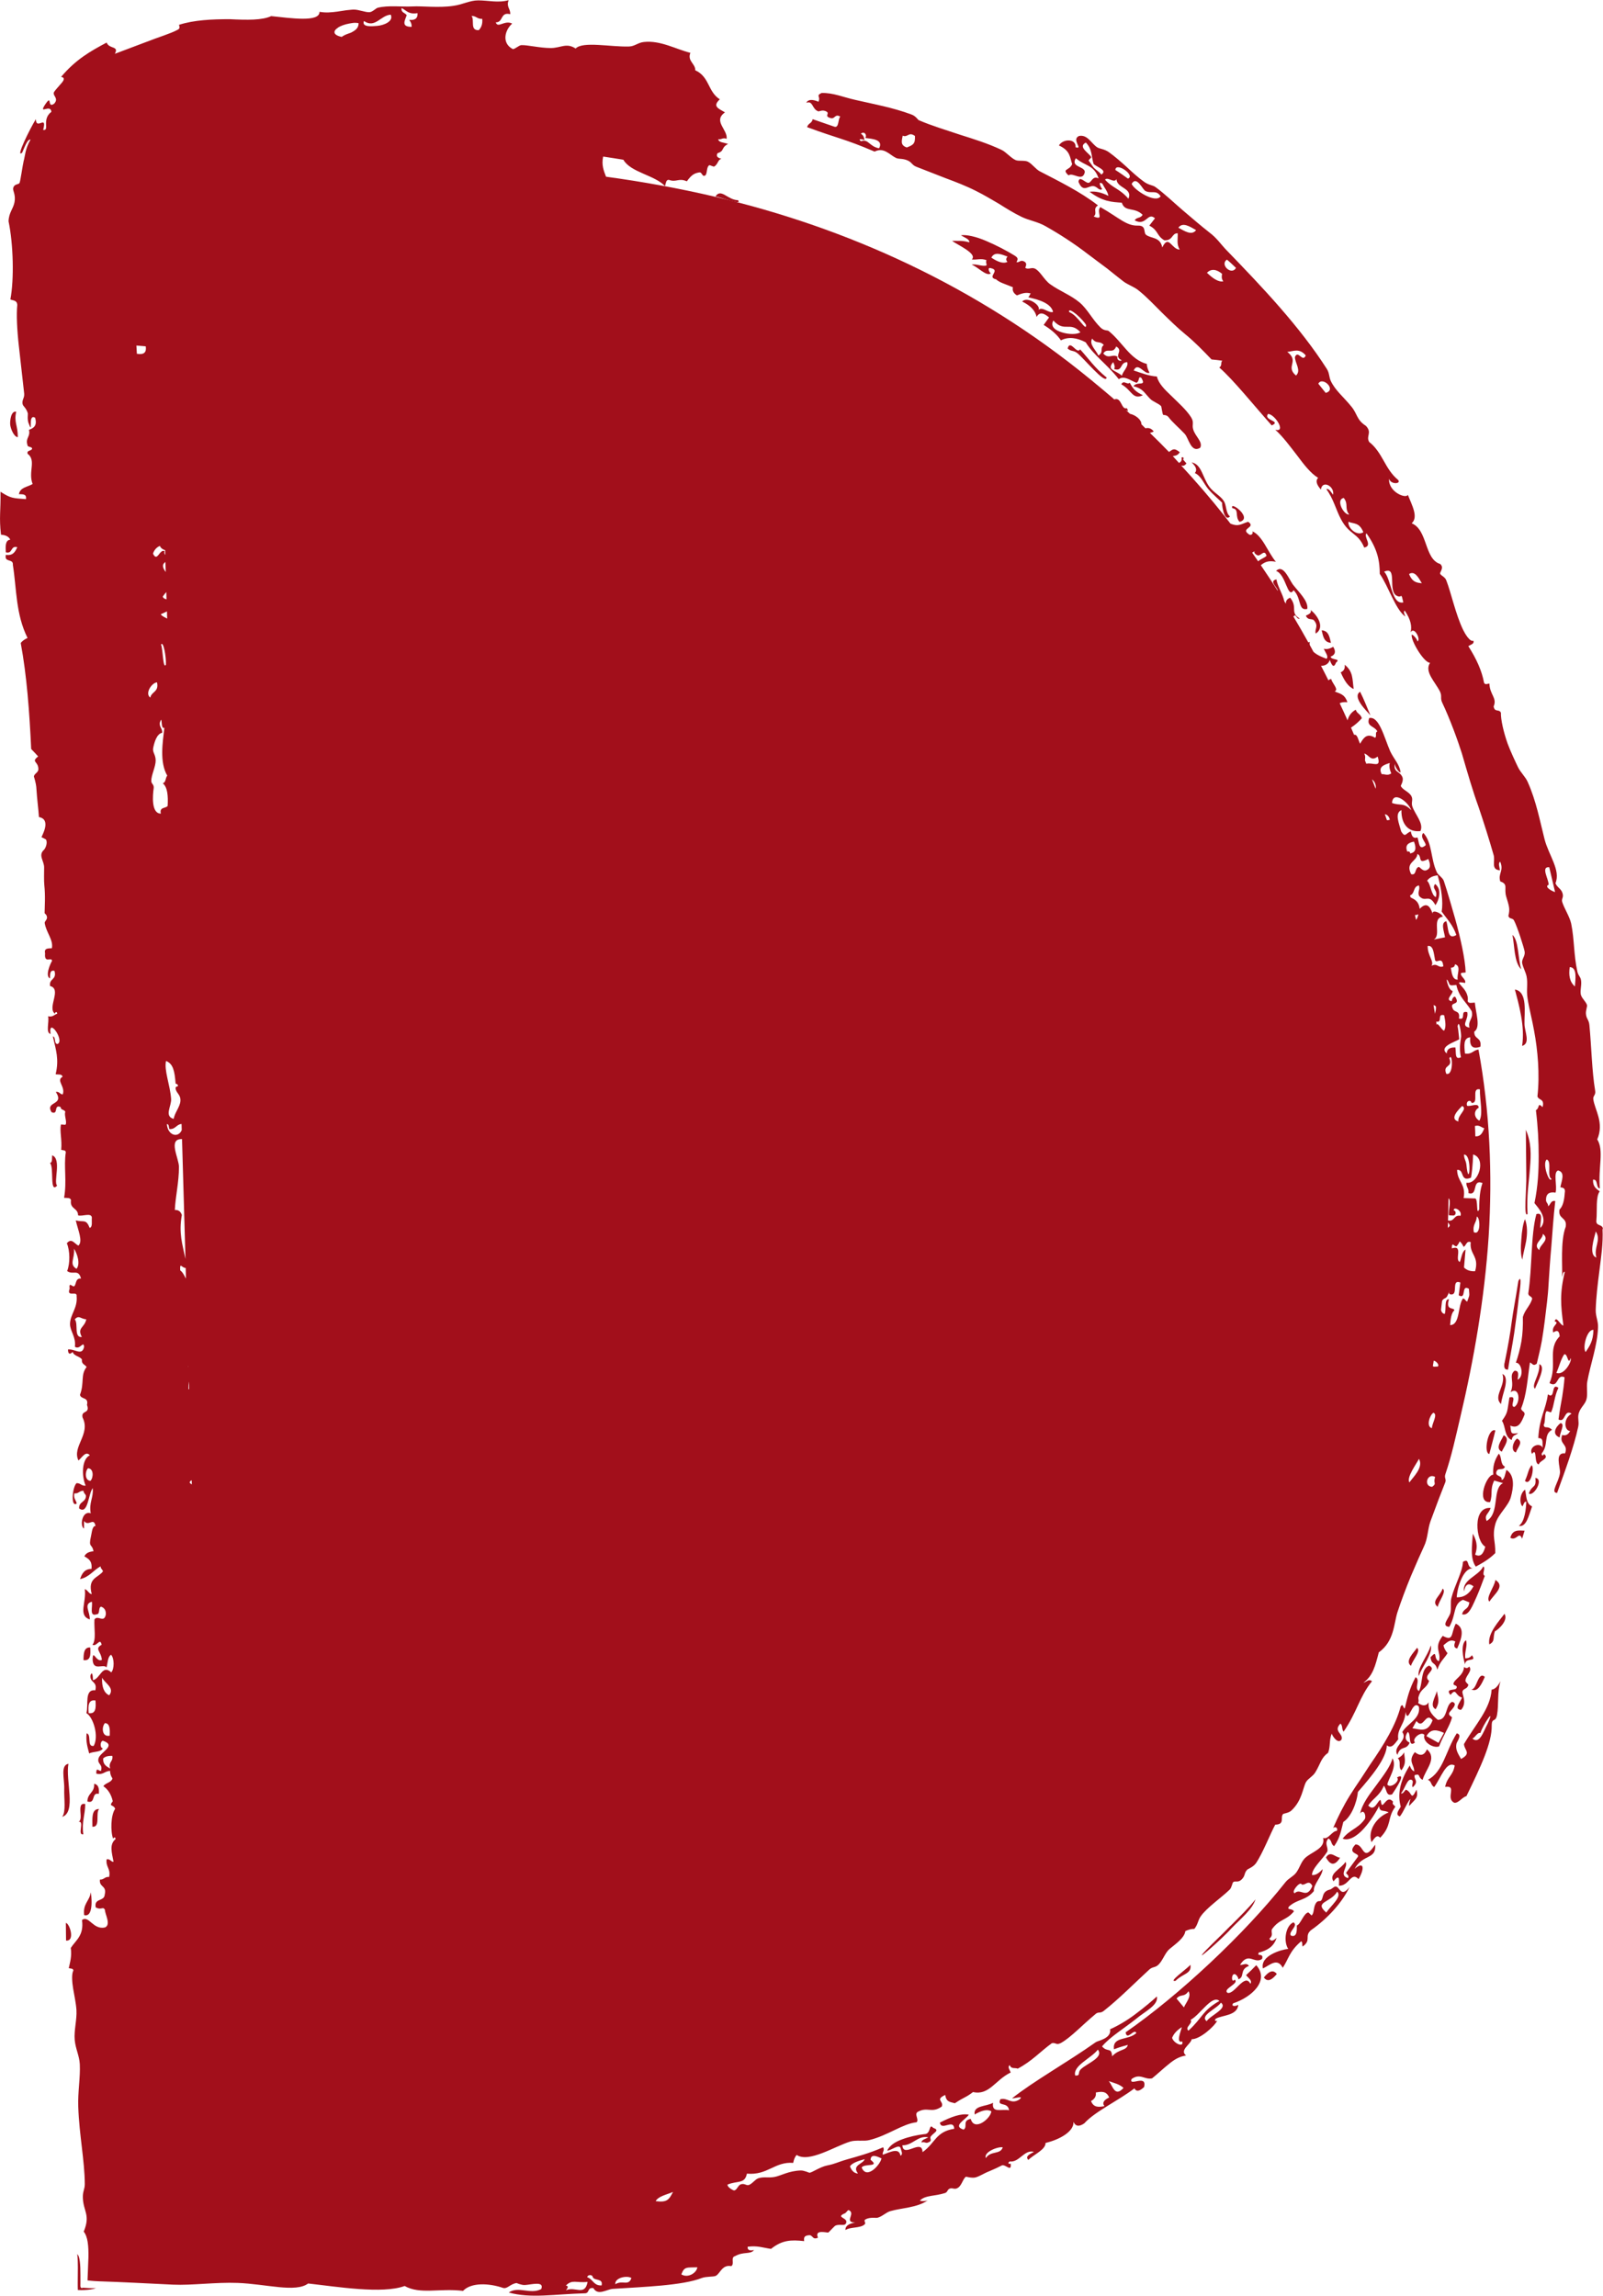<svg xmlns="http://www.w3.org/2000/svg" id="Ebene_2" viewBox="0 0 167.23 239.46"><defs><style>.cls-1{fill:#a20f1b;}</style></defs><g id="Ebene_1-2"><path class="cls-1" d="m74.64 20.49c.63.09 2.85.98 2.35.39-1.09-.02-1.77-1.29-2.35-.39z"/><path class="cls-1" d="m6.87 200.56.02 1.84c.97.1.38-1.79-.02-1.84z"/><path class="cls-1" d="m8.64 238.63c-.35.09-.23-.3-.25-.55.0-.27.0-.54.0-.8.0-1.04-.05-1.94-.33-2.17.1.76.05 1.94.05 2.99.0.26.0.51.01.75.24.01.47.01.69.0.45-.02.86-.07 1.21-.2-.44.02-.92.0-1.41-.04z"/><path class="cls-1" d="m7.15 183.96c-.88.15-.41 1.57-.45 2.64-.03 1.07.2 2.33-.21 2.9 1.49-.48.33-3.81.65-5.54z"/><path class="cls-1" d="m5.44 120.51c-.03.31.05.75-.23.79.46.39-.07 3.27.75 2.36-.41-.37.5-2.79-.52-3.16z"/><path class="cls-1" d="m128.31 53.86c-.43-.34-.35-1.09-.6-1.54-.36-.61-1.02-.87-1.52-1.51-.76-1.01-.82-2.4-1.88-2.58.45.41.62.79.34 1.11.66.31.87 1 1.36 1.62.53.65 1.39 1.33 1.51 1.51-.11-.17.14 2.08.79 1.4z"/><path class="cls-1" d="m122.64 206.6c.79-.8 1.69-.71 1.55-1.67-.41.46-2.4 1.84-1.55 1.67z"/><path class="cls-1" d="m145.83 183.4c.38.33.0.92.37 1.24.59-.8.29-1.28.29-1.87-.2.35-.43.49-.66.62z"/><path class="cls-1" d="m128.4 200.83c-.94.97-1.91 1.87-2.56 2.55-1.7 1.79 1.74-1.24 2.59-2.22 1.06-1.1 2.21-2 2.55-3.06-.64.82-1.62 1.78-2.57 2.73z"/><path class="cls-1" d="m147.2 173.75c.14-.58 1.08-1.53.63-1.88-.35.51-1.3 1.38-.63 1.88z"/><path class="cls-1" d="m138.33 193.74c.33.57.79 1.1 1.47.02-.49-.03-1.02-.79-1.47-.02z"/><path class="cls-1" d="m131.85 206.25c.38.52.84.26 1.35-.36-.39-.51-.85-.26-1.35.36z"/><path class="cls-1" d="m150.5 165.69c-.25.8-1.26 1.32-.51 1.91.09-.59.96-1.6.51-1.91z"/><path class="cls-1" d="m155.37 151.65c.21-.82.44-1.63.63-2.45-.77-.33-1.26 2.37-.63 2.45z"/><path class="cls-1" d="m151.2 169.67c.74-1.3.37-2.36 1.42-2.81l.67.27c-.12.83-.59.56-.76 1.24.72.22 1.1-.94 1.53-1.86.26-.58.58-1.45.84-2.15-.37-.15.14-.8-.16-.98-.48 1.01-2.22 1.36-2.01 2.6.14-.74.47-.92.99-.53-.44.82-1.04 1.18-1.75 1.15.06-1.06.7-3.1 1.68-3.01-.75-.13-.26-1.14-1.03-.69-.04 1.05-.85 2.39-1.21 3.78-.11.42.0 1.07-.09 1.5-.09.55-1.08 1.43-.12 1.5z"/><path class="cls-1" d="m148.02 174.79c.17-.5.56-1.1.86-1.67.29-.58.51-1.13.38-1.5-.27 1.03-1.47 2.42-1.25 3.18z"/><path class="cls-1" d="m139.31 196.76c-.16.03-.4.28-.56.32-.89.21-.65.87-.94 1.16-.12.13-.33-.1-.56.31-.25.46-.13.95-.41 1.23-.02.02-.32-.32-.36-.31-.48.08-.82 1.28-1.19 1.35-.02.23.12 1.34-.62 1.06-.31-.4.84-1.03.26-1.38-.84.37-1.05 2.01-.54 2.77-.76.08-2.94.72-2.64 2.04.72-.33 1.49-1.17 2.07-.07.62-.92.67-1.7 1.93-2.77.18.16.05.38.15.55.95-.68.14-1.05.85-1.69 1.7-1.18 3.27-2.88 4.04-4.52-.94 1.24-1.03-.14-1.5-.04zm-.95 2.72c-1.33-1.15.45-1 1.14-2.18.54.52-.63 1.43-1.14 2.18z"/><path class="cls-1" d="m153.55 172.64c-.18.28-.43.31-.68.33-.13-.56.27-1.38.06-1.9-.57.43-.31 1.83-.09 2.53.01-.8 1.31-.18.7-.97z"/><path class="cls-1" d="m154.9 174.9c-.73-.65-.81 1.36-1.41 1.3.65.35 1.05-.49 1.41-1.3z"/><path class="cls-1" d="m160.17 154.15c.14 1.12-.34.66-.68 1.63.52.34 1.62-1.55.68-1.63z"/><path class="cls-1" d="m159.77 152.83c-.41.63-.24.58-.68 1.63.63.61 1.03-1.53.68-1.63z"/><path class="cls-1" d="m161.04 148.62c.21-.27.06-1.23.31-1.43.05-.04.44.16.47.1.33-.72.32-1.65.76-2.54-.82-.6-.27 1.28-1.1.68-.21 1.58-.9 2.47-1 4.57.67-.05.33.7.5 1.03-.41-.73-1.57-.06-1.15.61.57-.76.16 1.08.71 1.09.06-.39 1.17-.61.53-1.08-.04.16-.27.27-.23-.06.76-.94.14-1.95 1.07-2.46-.5-.5-.76-.03-.87-.51z"/><path class="cls-1" d="m149.77 178.27c.52-.84.19-1.3.14-1.89-.22.7-.79 1.56-.14 1.89z"/><path class="cls-1" d="m160.58 142.29c.11 1.09-.87 2.16-.45 2.56.27-.67 1.19-2.35.45-2.56z"/><path class="cls-1" d="m167.22 128.2c0-.57-.78-.25-.68-.94.1-1.02-.09-2.44.35-3-.35-.27-.73-.47-.7-1.22.56-.08.27.87.71.91-.19-2.18.46-3.94-.27-5.11.75-1.75-.27-3.1-.41-4.18-.06-.38.28-.42.19-.91-.34-2.03-.38-4.54-.6-6.85-.06-.56-.32-.63-.36-1.16-.03-.34.15-.76.11-.91-.09-.34-.58-.74-.65-1.12-.08-.49.12-1 .02-1.51-.07-.36-.26-.4-.37-.85-.39-1.73-.31-3.37-.65-5.02-.16-.73-.73-1.59-.93-2.24-.12-.35.17-.46.03-.92-.15-.5-.55-.58-.74-1.05.57-1.35-.71-2.92-1.14-4.6-.46-1.79-.86-3.98-1.76-5.97-.23-.53-.74-.98-1.01-1.54-.2-.41-.82-1.73-1.08-2.45-.42-1.19-.72-2.49-.7-3.22-.19-.43-.65.0-.76-.66.39-.89-.4-1.2-.44-2.38-.2.0-.44.17-.56-.09-.23-1.24-.76-2.43-1.64-3.82.24-.16.65-.23.53-.56-.37.15-.89-.76-1.08-1.15-.78-1.62-1.26-3.91-1.75-5.15-.14-.38-.56-.49-.64-.69-.06-.17.46-.63.0-1.02-1.66-.5-1.28-3.56-2.97-4.24.73-.65.02-1.9-.4-2.97-.17.44-2.05-.28-1.96-1.68.17.64 1.31.55.94.12-.69-.56-1.11-1.3-1.52-2.03-.41-.73-.85-1.43-1.49-1.92-.37-.63.34-.95-.34-1.68-.99-.63-.88-1.24-1.51-2-.81-1.01-1.67-1.67-2.15-2.67-.2-.41-.14-.84-.42-1.27-2.8-4.38-6.68-8.48-10.43-12.35-.63-.64-1.01-1.27-1.78-1.85-.88-.69-1.84-1.51-2.81-2.34s-1.9-1.73-2.83-2.41c-.33-.25-.65-.18-1.19-.55-.66-.47-1.28-1.04-1.88-1.6-.61-.55-1.22-1.08-1.82-1.51-.48-.34-.95-.34-1.21-.5-.63-.41-1.01-1.36-1.9-1.19-.85.37.5 1.44-.36 1.18.07-.92-1.3-.92-1.74-.19 1.23.56 1.13 1.27 1.38 1.94-.27.72-1.15.45-.38 1.18.47-.36 1.46.73 1.7-.33.04-.63-1.54-.51-.93-1.46.96.84 1.9.67 2.37 2.11-.64-.33-.73.43-1.06.46-.32.03-.96-.82-1.04-.11.48 1.2 1.03.38 1.56.45.43.05.57.53.92.31-.03.02-.57-.92.01-.57.21.43.57.84.63 1.28-.71-.37-1.38-.51-1.96-.43 1.37 1.04 2.34 1.07 3.36 1.14.33 1.03 1.29.4 2.17 1.26-.22.4-.61.22-.83.58 1.21.67 1.34-.92 2.12-.21l-.59.76c.97.51.72 1.02 1.56 1.53.94.05.75-.75 1.4-.73.03.57-.14 1.13.21 1.7-.85.0-1.14-1.64-1.82-.22-.21-1.14-1.18-.9-1.7-1.33-.28-.23.06-.97-.83-.95-1.23.04-1.95-.81-3.93-1.93-.47.53.48 1.44-.69.98.44-.4-.16-.75.44-1.16-1.8-1.41-4.21-2.59-6.08-3.56-.42-.23-.77-.75-1.2-.98-.32-.19-.99-.05-1.3-.18-.52-.23-1-.85-1.5-1.08-1.38-.65-2.85-1.11-4.31-1.57-1.45-.49-2.92-.92-4.31-1.52-.07-.03-.3-.42-.73-.58-1.97-.74-3.98-1.09-5.87-1.53-1.23-.27-2.36-.77-3.54-.72-.62.31-.07.3-.31.91-.62-.26-1.08-.27-1.28.11.73-.26.57.64 1.25.89.09.04.49-.24.91.06.27.2-.32.46.4.65.44.12.42-.49.99-.16-.27.28-.1 1.28-.68 1.03l-2.2-.76c-.08.45-.48.41-.58.83 3.3 1.22 3.8 1.17 7.04 2.55.98-.49 1.55.33 2.23.66.33.15.62.03 1.16.24.51.2.48.49.96.68.99.39 2.01.78 3.05 1.19 1.05.39 2.12.8 3.15 1.32.83.41 1.61.88 2.4 1.34.78.49 1.56.98 2.41 1.39.8.38 1.66.49 2.49.97 1.37.77 2.95 1.78 4.37 2.88.72.54 1.42 1.06 2.06 1.54.63.51 1.2.96 1.69 1.34.44.33 1.11.56 1.53.9.91.72 1.7 1.58 2.5 2.37.81.79 1.59 1.56 2.41 2.23.95.77 1.87 1.72 2.74 2.63.37.03.75.08 1.12.13-.21.23.02.5-.31.71 1.48 1.29 3.61 3.96 5.47 6.04 1.07-.48-.92-.51-.38-1.2.73.04 1.93 1.97.75 1.65.81.73 1.54 1.73 2.27 2.67.71.95 1.4 1.86 2.2 2.35-.3.3-.15.72.29 1.22.13-1.04 1.45-.35 1.27.54-.21-.27-.45-.7-.7-.58.75 1.01 1.02 2.21 1.54 3.16.87 1.63 1.77 1.37 2.41 2.93.92-.19-.09-1.08.23-1.49 1.21 1.69 1.39 3 1.39 4.23.94 1.36 1.62 3.69 2.67 4.46-.06-.22-.26-.51-.06-.62.63.92.77 1.67.6 2.27.4-.71 1.13.83.71.93.02-.23-.57-.83-.59-.67-.07.66 1.3 2.92 1.92 2.91-.62.92.51 1.96 1.03 2.99.24.49.01.68.23 1.15.82 1.72 1.66 4.04 2.06 5.32.61 2.1 1.13 3.9 1.74 5.58.57 1.69 1.08 3.3 1.57 5.01.19.62-.32 1.53.66 1.59-.04-.33-.22-.78.03-.89.4.98-.25 1.19.0 2.05.88.3.35.7.63 1.61.3.99.4 1.25.22 1.99.09.35.43.19.58.46.35.65 1.06 2.89 1.12 3.28.06.48-.34.77-.26 1.2.09.44.37.93.46 1.37.15.78-.04 1.42.1 2.29.15 1.01.5 2.31.68 3.37.38 2.01.61 4.56.35 6.85.13.44.77.21.54 1.12-.58-.54-.26.08-.7.32.21 1.72.29 3.25.29 4.8s-.07 3.11-.44 4.89c.38.49 1.49 1.63.62 2.6-.08-.55.4-1.71-.42-1.45-.59 2.16-.43 5.59-.84 8.23-.04.37.39.31.4.62-.24.76-.75 1.11-.97 1.88.02.89-.02 1.74-.15 2.54-.14.8-.34 1.54-.58 2.23.62-.02.87 1.48.18 1.77.05-.44.2-.96-.32-.93-.64.51.05 1.19-.41 2.23.93-.65 1.08 1.1.4 1.54-.59-.01.41-1.24-.52-.99-.26 1.51-.12 1.51-.78 2.44.41.61.23 1.68 1.02 2 .07-.56.44-.47.66-.72-.8.13-.7.02-.81-.78.88.39 1.17-.38 1.48-1.13.08-.37-.35-.35-.35-.67.58-1.41.65-2.98.92-4.79.32.17.34.41.71.13.2-.82.38-1.59.52-2.33.12-.74.23-1.44.31-2.11.16-1.35.34-2.59.4-3.85.08-1.26.16-2.53.29-3.94.12-1.4.2-2.94.41-4.73-.47-.1-.49.37-.74.55.01-.29-.18-.35-.22-.59-.04-.76.37-.94.99-.84.2-.69-.28-2.11.26-2.31.79.18.36 1.1.24 1.75.29.04.56.1.46.6-.05.75-.19 1.39-.55 1.73-.17 1.03.82.76.65 1.79-.58 1.49-.31 4.21-.38 5.26.07-.22.06-.57.29-.56-.54 2.18-.44 3.48-.15 5.6-.32.0-.76-1.1-.91-.43.6.16-.39.45-.15 1.16.38-.27.62-.23.67.4-1.33 1.35-.2 2.94-1.06 4.87.96.6.7-1.02 1.57-.6-.06.81-.15 1.41-.25 2.06-.12.65-.25 1.35-.38 2.34.75.4.55-1.11 1.36-.61-.96.58-.7 1.83-.15 1.81-.18.35-.43.53-.83.42-.36 1 .68.92.3 1.92-1.13-.12-.47 1.46-.53 2.03-.1.95-1.05 2.07-.3 2.09.81-2.25 1.73-4.7 2.2-6.88.13-.57-.11-1 .09-1.52.21-.58.64-.84.78-1.38.14-.54-.02-1.26.08-1.83.34-1.87 1.05-3.72 1.12-5.63.04-.65-.26-1.17-.24-1.86.04-1.3.2-2.64.38-4.04.17-1.4.41-2.85.33-4.39zm-52.33-110c-.27-.36-.68-.51-.92-.89.04.06-.41-.6-.4-.54-.02-.12.31-.29.26-.4-.19-.38-1.44-1.06-.55-1.5.71.72.55 1.5.82 2.25.44.35 1.46.66.79 1.09zm2.83 2.53c-.94-1.09-1.62-1.08-2.44-1.99.28-.35.96.43 1.2-.07.0.98 1.73.92 1.24 2.06zm-.05-2.1c-.43-.31-.86-.62-1.31-.9.02-.9 2.15.58 1.31.9zm.38.56c.52-.93 1.14.58 1.44.73.62.32 1.12-.17 1.59.55-.52.79-2.74-.63-3.02-1.28zm-26.34-3.72c-1.04-.19-1.1-1.02-1.89-.74-.37-.28.07-.24.36-.12-.04-.25-.08-.49-.37-.66.33-.31.68.11.46.44.7.09 1.93.16 1.44 1.08zm2.89-.09c-.74-.24-.5-.76-.43-1.23.54.23.61-.45 1.28.03.04.82-.18.94-.85 1.2zm28.33 8.37c.44-.61 1.17-.14 1.85.25-.45.6-1.17.12-1.85-.25zm2.98 4.7c.43-.43.97-.4 1.58.11-.04.25-.09.5.13.78-.49.11-1.07-.28-1.71-.89zm2.09-1.37c.33.27.63.57.94.86-.45.84-1.73-.35-.94-.86zm7.09 10.15c0 .64.69 1.41.11 1.94-1.15-.98.41-1.45-.91-2.47.63-.04 1.24-.44 1.93.37-.33.8-.8-.63-1.13.17zm3.21 3.75-.77-.96c.42-.81 1.96.64.77.96zm1.89 10.96c.52.68.04 1.05.56 1.73-.58.05-1.44-1.59-.56-1.73zm.48 2.48c.53.24 1.13.02 1.56 1.09-.64.44-1.63-.39-1.56-1.09zm3.73 5.21c1.47-.68.28 2.11 1.38 2.54.51.21.36-.46.62.66-1.25.27-1.23-2.39-2-3.2zm2.6.24c.57-.36.95.31 1.33.96-.5-.04-1-.1-1.33-.96zm13.59 70.52c-.78-.62.4-1.12.36-1.7.82.62-.36 1.13-.36 1.7zm.77-9.45c.57.18-.02 1.77.5 2.02-.22.55-1.01-1.63-.5-2.02zm.2-28.66c0-.62-.85-1.9.06-1.83l.61 2.59c-.23-.04-1.21-.55-.67-.76zm.8 50.92c.29-.63.47-1.44.83-1.95.37-.1.38 1.23.66.41.19.24-.66 1.86-1.49 1.53zm1.94-40.31c-.57-.49-.66-1.2-.54-2.02.83.03.57 1.36.54 2.02zm1.12 38.13c-.36-.46.15-2.4.81-2.31-.02 1.19-.42 1.71-.81 2.31zm1.12-9.86c-.84-.26-.23-2.04-.06-2.72.59.94-.25 1.66.06 2.72z"/><path class="cls-1" d="m141.4 192.38c-.95 1 .5.88.25 1.29l-1.23 1.68c.11.17.37.3.2.54-1.02-.33.08-1.19-.25-1.69-.48.74-1.8 1.24-1.25 2.03.75-1.01.55.17.56.45 1.08.04 1.26-1.52 2.05-.69.62-1.05.61-1.94-.41-1.07.85-1.57 2.29-.94 2.14-2.52-1.34 1.98-1.12-.07-2.06-.02z"/><path class="cls-1" d="m162.72 149.93c-.03-.45.6-1.44.08-1.5-.49.37-.97 1.17-.08 1.5z"/><path class="cls-1" d="m155.61 176.24c-.13 2-1.67 3.59-2.88 5.66.0.63.84.95-.31 1.56-.27-.5-.64-.96-.46-1.65.21-.42.53-.9.01-1.02-1.16 1.85-1.41 4.01-3.01 4.84.42.18.28.56.66.76.72-.98 1.25-2.75 2.14-2.25-.2 1.12-.76 1.12-1 2.23 1.32-.18-.02 1.18.96 1.66.45.05.82-.59 1.26-.69 1.5-3.07 2.67-5.57 2.64-7.35.0-.9.39-.28.55-1.1.21-1.11.0-2.37.37-3.55-.26.5-.56.85-.93.89zm-.41 3.53c-.46.86-.84 2.2-1.6 1.56.31-.11.51-.67.84-.58.26-.84 1.62-2.86.76-.98z"/><path class="cls-1" d="m148.86 182.46c-.31.72-.76.68-1.26.29-.77.96-.03 1.33-.07 2.01-.29-.16-.38-.39-.46-.62-1.08 1.69-1.28 3.09-.94 4.3-.24.4-.6.84-.1 1.01.31-.27 1.01-1.98 1.13-1.77-.05-.07-.26.82-.11.64.61-.7.93-.76.73-1.66-.64 1.27-.41.27-1.12.0-.17.17-.31.49-.51.38.39-.37.66-1.64 1.13-1.39.27.17-.08.56.1.76.72-.66.06-.82.21-1.27.66-.17.25.18.82.5.32-1.13 1.55-2.22.46-3.18z"/><path class="cls-1" d="m145.32 187.91c-.53-.61-.86.24-1.09.34-.17.07-.14-.54-.24-.51-.28.09-.61 1.29-1.25.57.53-.8 1.17-.97 1.63-2.06.33.41.22 1.13.86.9.36-.54 1.59-2.37.51-1.76.38.35-.68 1.21-1.01.74.1-.63 1.05-1.85.54-2.74-.19.81-.93 1.77-1.66 2.77-.74.99-1.52 1.99-1.71 2.99.42-.58.69.4.43.65-.71.96-1.51 1.01-2.26 1.97.64.27 1.5-.26 2.2-1.04.71-.78 1.32-1.78 1.6-2.36.07.71.48.36 1 .67-1.26.46-2.22 1.89-1.79 3.1.29-.37.55-.87.9-.46 1.27-1.31.7-2.06 1.59-3.24-.12-.16-.39-.27-.24-.51z"/><path class="cls-1" d="m157.56 160.39c.67.38.9-.76 1.23.1l.26-.84c-.61-.02-1.25-.15-1.49.74z"/><path class="cls-1" d="m159.1 155.37c-.51.34-.65 1.37-.27 1.75.12-.2.18-.55.4-.49-.03.71-.15 2.08-.78 2.52.79.16 1.03-1.07 1.38-2.03-.66-.31-.57-1.1-.73-1.75z"/><path class="cls-1" d="m131.37 203.65c.74-.22 1.48-.52 1.81-1.53-.27.24-.54.45-.76.09.45-.37.17-.64.26-.97.79-1.12 1.52-.91 2.31-1.89-.23-.36-.75-.08-.54-.48.91-.83 1.77-.61 2.62-1.63-.09-.68.9-1.59.91-2.29-.37.41-.74.67-1.11.61.0-.7 1.08-1.6 1.6-2.44.13-.48-.35-.81.11-1.37.4.22.23.58.6.81.66-.93.73-1.71.96-2.53.78-.49 1.4-1.93 1.52-3.13 1.41-1.61 2.98-3.49 3.02-4.86.51.4.84-.2 1.19-.63-.17-1.11.71-1.55.76-2.86.28 1.44.69-1.36 1.39-.55.24 1.26-1.27 1.8-1.73 2.66.65.89-1.07 1.47-.51 2.37.34-1.05.92-.41 1.28-1.27-.48-.22-.55-.59-.2-1.12.39.2-.01 1.7.76 1.1-.4-.33.62-1.23.98-.79-.23.72.91 1.43 1.53 1.2.46-1.22 1.12-2.13 1.34-2.99.04-.14-.39-.19-.29-.49.07-.23 1.06-.97.31-1.17-.73.32-.44 1.89-1.49 1.88-.27-.22-1.11-.87-.95-1.83-.28.43-.66.39-1.11.07.13-.26-.02-.4.04-.62.27-.97.81-.82 1.11-1.68-.79-.64.93-1.13.0-1.6-.9.34-.64 1.86-1.06 2.66-.54-.31.19-1.15-.35-1.45-.66 1.2-.89 2.26-1.13 3.26-.25-.1-.13-.54-.42-.23-.51 1.98-1.76 4.02-3.19 6.08-.34.52-.69 1.05-1.04 1.59-.36.53-.72 1.06-1.06 1.61-.68 1.09-1.26 2.25-1.77 3.44.17-.23.56-.05.39.28-.49.0-.93.97-1.43.73.28 1.14-1.24 1.45-1.92 2.14-.41.44-.51.97-.89 1.49-.28.38-.79.59-1.09.96-4.39 5.55-11.25 11.92-16.7 15.69.14.95.88-.46 1.12.07-.83.81-2.51.31-2.34 1.7.81-.31 1.08-.34 1.45-.46-.15.63-.91.4-1.64 1.19-.07-1-.49-.37-1.05-1.03.81-.98 2.2-1.8 3.56-2.88.92-.78 2.34-1.42 2.16-2.33-.46.43-1.3 1.14-2.21 1.82-.9.69-1.93 1.28-2.67 1.6.15.96-1.2 1.17-1.48 1.34-3.01 2.13-6.54 4.1-8.74 5.86.15.06 1.38-.35.72.15-.86.51-1.19-.25-1.95-.05-.38.84.77.19.91 1.15-.78-.16-1.84.35-1.67-.78-.73.41-2.08.26-1.92 1.22.71-.41 1.31-.58 1.74-.33-.06.75-1.78 2.15-2.15.79-.92.18-.28.81-.74 1.12-1.23-.38.24-1.05.54-1.56-.8-.16-1.86.23-3.02.83.16.92 1.43-.46 1.5.64-1.96.31-1.97 1.5-3.31 2.44-.03-1.49-2.03.68-2.1-.72 1.05.05 1.63-1.08 2.71-.82-.3.16-.76.26-.7.54.26-.13.39.08.62.01.62-.21.14-.4.34-.66.32-.4.98-.64.25-.88-.5-.56-.18.67-.95.65-.74.09-1.57.27-2.29.54-.72.26-1.32.64-1.57 1.19.43-.02 1.27-.76 1.41-.25.06.28.28.62-.02.77-.14-.86-1.04-.4-1.84-.1-.09-.29.23-.44.03-.78-1.42.63-2.77.98-3.71 1.25-1.12.32-1.23.47-2.14.65-.72.15-1.52.71-1.82.76-.06.0-.57-.25-.93-.24-1.24.04-2.05.54-2.7.67-.64.13-1.09-.04-1.68.13-.35.1-.61.53-.99.7-.29.13-.46-.19-.86-.06-.32.1-.42.63-.72.64-.1.0-.73-.34-.68-.61 1.06-.43 1.8-.04 2.02-1.14 2.16.2 2.91-1.28 4.83-1.12.06-.31.15-.6.36-.83 1.29.85 3.98-.91 5.6-1.4.63-.18 1.41.0 1.98-.15 1.92-.47 3.49-1.71 4.93-1.86.3-.28-.31-.87.15-1.1 1.02-.54 1.4.2 2.47-.53.27-.57-.75-.7.37-1.22.1.79.59.73 1 .87 1.02-.68 1.1-.56 1.9-1.17 1.69.38 2.32-1.27 3.93-2.04-.1-.27-.37-.58-.1-.77.15.45.56.24.83.37 1.49-.78 2.36-1.79 3.57-2.66.44-.08.43.25.96-.03 1.03-.58 2.18-1.84 3.63-3.04.27-.22.46-.01.81-.29 1.61-1.26 3.36-3.04 4.73-4.29.38-.36.63-.19.99-.54.45-.44.69-1.25 1.15-1.63.62-.52 1.56-1.15 1.65-1.87.31-.14.63-.24.93-.22.38-.45.38-.9.66-1.3.62-.91 2.18-1.97 3.04-2.81.22-.23.26-.7.37-.78.21-.16.51.11.9-.3.37-.38.21-.63.55-.99.08-.09.61-.26.91-.67.72-1.05 1.56-3.22 2.02-4.03 1.04-.02.49-.75.81-1.1.08-.08.58-.1.87-.37 1.12-1.04 1.19-2.36 1.52-2.96.22-.38.69-.58.96-1 .56-.89.59-1.52 1.35-2.06.27-.72.09-1.29.38-2.01.04.21.63 1.15 1.02.63.23-.64-.91-.85-.11-1.67.26.23.11.59.33.84 1.4-2.04 1.65-3.64 2.96-5.26-.38-.29-.59.11-.89.15.98-.71 1.24-1.77 1.6-3.16 1.63-1.17 1.56-3 1.95-4.2.34-1.03.86-2.45 1.4-3.75.55-1.29 1.07-2.48 1.35-3.07.43-.87.38-1.79.69-2.65.56-1.54 1.2-3.21 1.55-4.08.12-.32-.14-.44.01-.85.68-2.02 1.03-3.72 1.52-5.79 1.45-6.13 2.56-12.5 2.99-18.99.41-6.49.12-13.08-1.06-19.49-.56.05-.66.53-1.41.41-.08-.8-.19-1.63.55-1.69-.09.95.26 1.27 1.06.98.15-1.04-.67-.71-.64-1.57.69-.45.16-1.92.06-3.03-.29.0-.67.14-.75-.17.24-1.39-1.92-2.19-.27-1.88.16-.38-.59-.73-.41-1.03.03-.05.47-.03.47-.08-.05-1.4-.55-3.63-1.1-5.6-.34-1.18-.79-2.78-1.17-3.91-.13-.39-.6-.61-.74-.93-.66-1.41-.45-3.05-1.4-4.1-.5.5.57 1.21.13 1.37-.62.46-.57-.46-.75-.9-.41.16-.6-.1-.69-.63-.56.21-.56.7-1 .02-.24-.89-.71-1.91.02-2.24-.03 1.49.75 2.34 1.98 2.19.38-.79-.55-1.72-.84-2.56-.15-.45.11-.71-.11-1.1-.26-.46-.9-.62-1.1-1.05-.01-.03.33-.54.17-.92-.27-.65-.97-.46-.79-1.43-.05.29.45 1.02.6.93-.1-.83-.69-1.37-1.08-2.19-.64-1.47-1.15-3.69-2.19-3.47-.33.91.53.8.85 1.39-.29.12-.02.52-.24.67-.81-.51-1.18-.06-1.56.62-.2-.35-.27-1.03-.63-.93-.11-.25-.21-.5-.32-.75.45-.29.82-.63 1.13-.98-.15-.48-.48-.43-.64-.89-.49.28-.73.66-.85 1.11-.27-.6-.54-1.19-.82-1.78.19-.11.47-.14.8-.11-.29-.9-.85-.89-1.33-1.13.49-.18-.3-.89-.35-1.29-.16.02-.24.08-.29.15-.26-.51-.51-1.02-.78-1.53.38.02.8-.18.91-.61.28.73.45.8.66.27.56-.44-.5-.22-.57-.61.49-.19.58-.54.27-1.03-.36.21-.69.29-.98.2.15.37.54.83.28 1.05-.38-.15-.97-.36-1.36-.73-.13-.24-.26-.48-.39-.72-.01-.1-.02-.2.0-.32-.06.02-.09.04-.14.07-.51-.92-1.03-1.82-1.56-2.71.05-.05.1-.09.18-.13.15.15.27.45.48.34-1.07-.64-.16-1.12-1-2.17-.36.14-.46.37-.45.63-.05-.09-.11-.17-.16-.26-.17-.79-.71-1.55-.82-2.28-.76.17-.03.71.15 1.15-.01.0-.02.01-.03.02-.57-.9-1.16-1.78-1.75-2.65.58-.5 1.07-.44 1.57-.36-.41-.48-.78-1.19-1.17-1.83s-.83-1.17-1.29-1.34c.16.22-.15.51-.39.28-.88-.61.84-.67-.04-1.28-.74.23-1 .55-1.85.19-.2-.25-.39-.51-.59-.76-1.47-1.86-2.99-3.61-4.55-5.3.18.05.36.06.55-.22l-.35-.4c.1-.09.06-.34-.17-.2.08.28-.05.46-.26.55-.22-.23-.43-.48-.64-.71.24-.05.48-.03.73-.4-.63-.52-.77-.26-1.13-.03-.65-.68-1.32-1.34-1.99-1.99.14-.04.28-.08.4-.15-.3-.38-.59-.39-.87-.33-.14-.14-.28-.28-.42-.42.03-.47-.62-.97-1.19-1.09-.14-.13-.29-.27-.43-.4.2.11.33.2.1-.19-.59.22-.53-1.2-1.31-.91-.13-.12-.26-.24-.4-.35s0 0 0 0c-.6-.52-1.21-1.01-1.81-1.51-.07-.07-.15-.14-.23-.19-11.98-9.84-25.52-15.87-39.16-19.08-3.79-.89-7.6-1.58-11.42-2.1-.23-.61-.49-1.2-.3-2.1.71.1 1.41.22 2.11.33.76 1.33 3.27 1.6 4.34 2.75.1-.27.09-.68.41-.65.79.29 1.01-.23 1.87.15.48-.65.75-.84 1.31-.93.24-.04.28.36.47.36.42.0.19-.8.54-1.1.07-.06.44.17.53.13.41-.22.38-.74.76-.8-.32-.1-.61-.22-.41-.59.79-.26.31-.54 1.1-.97-.39-.14-1.01-.15-1.02-.49.35.07.45-.21.87-.04.14-.96-1.46-1.85-.17-2.76-.75-.43-1.31-.64-.54-1.36-1.27-.81-1.06-2.35-2.56-3.03.02-.7-.85-.95-.51-1.82-1.52-.38-3.12-1.32-4.85-1.13-.62.06-.96.46-1.56.47-1.9.06-4.82-.57-5.56.21-.96-.63-1.54-.06-2.58-.05-1.16.0-2.5-.34-3.1-.3-.23.01-.74.48-.89.4-1.16-.61-.83-1.96-.05-2.65-.79-.41-1.5.54-1.71-.13.8.02.45-1.12 1.5-.85.06-.56-.43-.74-.16-1.46-1.09.3-2.12.02-3.17.02-.91.0-1.62.44-2.61.57-1.52.23-3.28.0-4.24.06-1.15.06-2.53-.14-3.64.14-.19.05-.54.44-.85.46-.44.03-1.13-.28-1.66-.27-.1.0-.18.01-.3.02l-.48.05c-.31.05-.63.09-.93.14-.61.08-1.2.14-1.85.02.02 1.12-2.99.66-5.04.45-.94.44-2.5.41-4.33.32-1.8.0-3.73.08-5.29.59.06.24.13.39-.17.53-.7.38-1.99.76-3.23 1.25-1.28.48-2.54.96-3.29 1.24.46-.86-.58-.46-.86-1.17-1.67.89-3.21 1.75-4.75 3.58.46.07.29.38-.02.72-.29.35-.68.74-.74.92-.1.36.55.6.03 1.16-.8.56-.11-1.19-1.01.2-.56.93.64-.2.73.64-1.06.8-.14 2-.86 1.89.44-1.68-.74.09-.76-1.12-.55.86-2.2 4.17-1.43 3.49.25-.55.55-1.44.87-1.36-.58 1.01-.54 1.64-.74 2.34v.05c-.06.15-.31 1.94-.4 2.12-.11.22-.55.06-.67.56-.06.25.29.68.14 1.46-.14.72-.59 1.07-.62 1.99.5 2.39.59 6.06.19 8.15.28.13.69.06.72.58-.1.98-.03 2.57.17 4.33.18 1.59.38 3.35.55 4.91.04.49-.24.61-.17 1.07.04.27.37.38.55.99.02.08-.07.62.07 1 .54 1.46-.14-1.03.69-.54.24.85-.16 1.08-.64 1.26.17.76-.39.82-.16 1.58.0.25.42.15.49.36-.02.29-.61.16-.47.56.93.7.03 1.87.52 3.15-.51.32-1.3.33-1.43 1.06.38.02.83-.04.73.52-1.37-.11-1.54-.06-2.65-.77.03 2.02-.16 2.66.05 4.48.45.03.8.17.97.52-.52.04-.51.67-.46 1.32.74.19.45-.73 1.19-.54-.21.46-.44.92-1.19.8-.2.85.8.35.73 1.05.4 2.53.29 5.12 1.53 7.62-.28.13-.54.29-.71.53.63 3.38.91 7.16 1.09 11.05.25.25.49.52.73.78-.79.6.02.48.02 1.32.0.38-.44.45-.47.79.0-.08.23.75.25 1.05.1 1.54.21 2.12.28 3.16 1.35.25.26 2.01.27 2.1.0.0.47.22.48.26.17.39-.09.93-.23 1.06-.63.57.03 1.16.02 1.84.0.5-.03 1.36.02 1.84.12 1.1.04 2.25.03 2.9.0.08.27.18.25.52-.02.21-.26.37-.24.53.15.99.92 1.75.75 2.63-.38.03-.83-.03-.71.53-.1 1.13.65.33.73.78-.2.33-.75 1.59-.22 1.84.02-.41-.04-.91.47-.79.27.98-.59.76-.46 1.58 1.27.33-.34 2.27.51 2.89.0-.15.19-.3.24.0-.32.09-.45.38-.96.27.15.54-.28 1.73.26 1.84-.27-1.83 1.51.71.73 1.05-.4.0-.14-.73-.49-.79.32 1.41.67 2.37.29 3.95.28.04.68-.05.72.26-.71.39.33 1.02.02 1.84-.31-.01-.34-.33-.72-.26.94 1.45-1.15.93-.45 2.11.78.32.17-.85.95-.54.0.35.42.24.49.52-.15.28.21 1.09.02 1.32-.04.04-.47-.04-.48.0-.14.72.13 1.53.03 2.63.19.06.47.0.48.26-.23 1.45.13 3.02-.18 4.74.28.04.68-.05.72.26-.13.95.74.77.74 1.57.42.15 1.41-.33 1.44.25-.04.39.1.97-.23 1.06-.38-.97-.61-.56-1.45-.78.23 1.01.78 2.19.27 2.63-.43-.23-.71-.83-1.2-.25.33.79.35 2.1.03 2.9.62.46 1.15-.28 1.45.78-.62-.05-.48.63-.71.8-.18.14-.58-.55-.48.27-.36.94.82.15.73.78.12 1.23-.69 1.92-.69 2.9.0.73.64 1.34.51 2.37.55.36.89-.69.96.0-.21 1-.96.2-1.68.28.0.49.19.56.48.26.16.45.73.43.97.78-.06.52.33.52.49.79-.66.84-.21 1.63-.69 2.9.1.51.93.2.73 1.05.36.99-.65.51-.46 1.32.88 1.74-1.13 3.04-.43 4.48.38-.31.75-1.04 1.19-.54-.85.38-.88 2.15-.44 3.16-.45.06-.53-.29-.96-.25-.46.49-.59 2.59.03 2.11-.08-.36-.35-.5-.25-1.05.45.06.53-.3.96-.27.0.26.2.31.25.52.0.7-.75.58-.71 1.32.94.69.94-1.48 1.42-2.12.09 1.05-.41 1.47-.21 2.63-.89-.33-1.17 1.32-.7 1.59v-.79c.48.64 1.01-.45 1.2.52-.35.0-.37.65-.47 1.06-.29 1.27.11.74.26 1.58-.45.04-.8.18-.95.53.42.24.84.48.74 1.31-.72.0-1 .48-1.19 1.06.95-.19 1.39-.93 2.14-1.33.0.26.2.31.25.52-.49.69-1.64.67-1.17 2.38-.34-.06-.41-.43-.73-.52.2 1.37-.74 2.73.52 3.16.05-.79-.69-1.6.22-1.85.11.5-.31 1.59.5 1.31.4.0.13-.73.47-.79.3.11.5.33.49.79-.18.99-.84.02-1.19.54-.06.9.21 2.13-.21 2.64.45.25.79-.8.96.0-.8.44-.03.69.02 1.58-.61.29-.95-1.23-.96.0.08 1.21 1.09.36 1.45.78.13-.47.11-1.1.47-1.32.35.35.36 1.49.02 1.84-.95-.89-1.15.69-1.91.81.01-.37-.07-1.01-.25-.52-.11.83.74.59.5 1.58-1.17-.13-.69 1.52-.93 2.38.73.43 1.32 2.43.76 3.42-.75.13-.19-1.21-.74-1.31-.09.91.11 1.47.27 2.1.42-.24 1.2-.1 1.43-.54-.31.0-.31-.73.0-.79 1.5.5-.3 1.19-.46 1.85-.15.63.5.57.25 1.31-.3-.06-.49-.41-.48.27.73.18.87-.28 1.44-.28.0.36.12.58.25.79-.15.45-.72.44-.95.8.49.34.82.86.98 1.57-.47.61.06.29.25.79-.47.66-.5 2.4-.2 3.16-.05-.12.23-.32.24.0-.68.57-.38 1.41-.21 2.37-.31-.01-.34-.33-.72-.26-.11.83.44.93.26 1.84-.45-.06-.53.3-.96.27-.1.83.74.59.5 1.57-.04.74-1.14.34-.94 1.33.6.33.75-.14.96.25.0.47.66 1.53.02 1.84-1.25.3-1.7-1.31-2.41-.77.22 1.62-.64 2.09-1.17 2.91.12.9-.08 1.48-.21 2.11.19.06.47.0.48.26-.2.3-.14 1.2-.02 1.9.12.73.29 1.46.34 2.2.06 1.03-.27 2.13-.18 3.12.08.93.48 1.63.53 2.53.07 1.39-.22 2.91-.16 4.47.1 2.91.67 5.62.68 8.04.0.57-.23.75-.2 1.46.06 1.41.81 1.76.09 3.5.43.53.51 1.51.49 2.67-.02.59-.04 1.21-.07 1.83l-.02.47v.12s.06.0.1.01l.21.02c.28.03.56.05.86.06 2.29.07 5.01.22 7.75.35 1.97.09 4.46-.27 6.74-.18 2.97.11 6.05 1.04 7.35.06 2.99.33 7.74 1.12 10.07.26 1.62.91 3.62.21 6.09.51.84-.89 2.7-.82 4.2-.3.44.1.73-.43 1.4-.52-.04.0.51.23.85.21.69-.04 2.06-.45 1.71.42-1.13.6-2.38-.34-3.39.36 2.31.64 4.68.17 8 .08.45-.06.18-.63.83-.54.46.84 1.4.12 2.03.08 3.18-.21 7.26-.34 9.27-1.13.48-.18 1.19-.11 1.45-.22.47-.21.66-1.21 1.63-1.02.38-.22-.11-.92.41-1.05.91-.5 1.54-.14 1.97-.62-.36.05-.7.07-.67-.35.99-.15 1.65.11 2.44.22 1.16-.93 2.1-.96 3.46-.81-.04-.29-.05-.57.46-.61.46-.09.37.54.98.25-.41-.91.95-.49 1.08-.54.05-.02.63-.66.73-.71.49-.23 1.03.12 1.14-.32.15-.51-1.07-.53-.26-.92.28-.08.28-.28.5-.39.82.34-.55 1.28.69 1.3-.67.12-1.05.36-1.01.79.48-.35 1.56-.17 2-.6.2-.19-.23-.38.15-.55.48-.22 1.04-.09 1.2-.14.51-.14.89-.57 1.34-.69 1.22-.35 2.75-.34 3.89-1.12-.29.12-.88.08-.8.0.59-.56 1.47-.41 2.59-.76.29-.09.24-.34.47-.45.34-.16.53.16.92-.12.38-.26.52-.99.82-1.14.0.0.66.18 1.01.07.47-.14.91-.45 1.37-.62.08-.03.43-.19.75-.33.32-.15.61-.3.61-.3.4-.13 1.03.77.91-.19-.15.08-.39-.02-.1-.22.99.15 1.52-1.28 2.53-1-.41.24-.95.44-.59.84.58-.57 1.82-1.07 1.8-1.77 1.49-.35 2.99-1.21 2.91-2.2.22.48.6.53 1.14.15 1.09-1.22 3.58-2.38 5.22-3.64.21.38.56.29 1.01-.14.34-1.4-1.62.0-1.31-.83.89-.66 1.39.11 2.15-.08.65-.53 1.21-1.07 1.76-1.5.54-.45 1.09-.78 1.78-.88-.71-.57.46-1.13.59-1.7.83.02 2.34-1.29 2.68-1.96-.06.13-.43.06-.16-.18.65-.38 2.23-.29 2.34-1.45-.28.18-.79.2-.54-.15 1.96-.65 3.83-2.39 2.41-3.98-.34.36-.7.71-1.06 1.04.21.29.69.56.45.9-.6-1.18-1.67 1.18-2.39.94-.55-.4 1.3-.98.75-1.37-.32.39-.36-.42-.12-.55.29-.16.58.5.49.52.73-.23.09-1.02 1.12-1.4-.26-.4-.62-.06-.93-.11.9-1.43 1.49-.04 2.3-.62.21-.71-.67-.15-.3-.72zm19.27-22.91-.57 1.04-1.26-.7c.47-.84 1.14-.65 1.83-.34zm-1.19-1.32c-.5 1.38-1.34.93-2.1.84l.42-.76c.75.97.93-1.04 1.68-.08zm-13.65 17.13c.37.14.73-.58 1.11.16-.61 1.45-1.23.15-1.84.75-.43-.09.56-1.32.73-.91zM7.98 132.34c-.81-.49-.16-1.06-.26-2.1.32.48.7 1.58.26 2.1zm.56 7.11c-.87.09-.34-1.4-.74-1.84.45-.5.61-.03 1.2-.01-.16.88-.99.86-.46 1.85zm.9 15c-.61-.02-.58-.98-.26-1.31.61.02.58.98.26 1.31zm-.19 24.23c-.06-.75-.05-1.44.71-1.32.06.75.05 1.44-.71 1.32zm2.14-1.86c-.56-.26-.78-.9-.74-1.84.28.58 1.36 1.07.74 1.84zm-.44 2.9c.53.03.52.66.5 1.31-.83.19-.87-.92-.5-1.31zm.54 4.74c-.36-.22-.76-.39-.73-1.05.21-.21.54-.29.96-.27.1.63-.43.58-.23 1.32zM14.28 36.9l-.05-.86.97.08c.12.72-.28.89-.91.78zm2.49 27.17c.21-.1.44-.19.65-.3.0.25.01.5.02.75-.23-.14-.51-.22-.67-.45zm.54 5.26c-.32.51-.3-1.6-.51-2.1.25-.44.55 1.32.51 2.1zm134.75 37.74c.15-.89.38.68.37 1.04-.08.66-.22 1.25-.02 2.16-.69.34-.48-.55-.58-1.02-.55-.02-.89.16-.9.63-.85-.71.81-1.18 1.3-1.48-.05-.44-.08-.89-.16-1.33zm-2.53 40.28c.51.16-.15 1.12-.15 1.61-.63-.17-.23-1.35.15-1.61zM17.29 59.66c-.29-.38-.45-.78-.03-1.04.0.35.02.69.03 1.04zm.06 2.09c0 .25.01.51.02.76-.18-.05-.34-.11-.39-.29.11-.17.24-.32.37-.47zm133.85 48.63c.33-.73.49 1.87-.32 1.62-.41-1.01.73-.6.32-1.62zm-.14 17.11c.27.38.22.35-.02.58.0-.19.01-.39.02-.58zm0-.18c.03-.78.04-1.56.05-2.33.33.28-.05 1.28.05 1.78l.48.02c.31-.05.26-.52.02-.53-.05-.48.93.02.7.56-.7-.15-.61.65-1.31.49zm1.48-11.96c.63.33-.53.96-.39 1.62-1-.26.02-1.25.39-1.62zm-1.89-7.85c-.24-.04-.7-.96-.77-.6-.02-.12-.04-.24-.05-.35.72.16.03-.87.83-.66.13.64.22 1.26-.01 1.61zm-1.31-6.76c.3-.49-.42-1.05-.4-2.08.61-.09.63.78.77 1.47.16.44.76-.49.86.66-.55.21-.61-.39-1.23-.05zm.45 4.21c.05.33-.04.54-.09.79-.05-.3-.1-.61-.15-.91.06.02.13.05.23.12zm-2.06-9.01c-.04-.17-.08-.34-.12-.5.09.0.21-.01.36-.08-.08.33-.16.5-.24.58zm-3.04-10.39c-.07-.21-.15-.42-.22-.63.24.05.43.2.52.58-.11.04-.21.04-.3.05zm-1.19-3.3c-.12-.33-.25-.65-.37-.97.1.08.19.17.27.31.14.27.15.48.11.66zM16.68 56.95c.11.23.3.36.55.44.0.16.0.32.01.48-.08-.07-.12-.19-.08-.4-.54-.2-.75 1.22-1.2.27.13-.38.37-.65.71-.8zm130.35 97.67c-.31-.54.7-1.87 1-2.46.51.9-.65 1.94-1 2.46zm2.37.46c-.94-.07-.5-1.5.32-1.03-.24.7.22.64-.32 1.03zm.41-12.55c-.18.04-.27.01-.33-.04.03-.19.06-.38.09-.57.38.06.74.7.24.61zm3.25-6.77c-.19-.07-.2-.3-.44-.33-.56.76-.28 2.77-1.34 2.78.05-.66.13-1.28.45-1.55-.09-.34-.94.07-.57-1.15-.53-.04-.25 1.1-.45 1.54-.25-.06-.34-.24-.38-.43.04-.31.07-.61.11-.92.13-.31.39-.24.52-.48.11-.21.17-.34.2-.44.01-.16.11-.27.0.0.0.12.04.26.31.23.64-.06-.07-1.62.88-1.24l-.17 1.33c.85.5.2-1.18 1.06-.68.06.84.1.54-.18 1.34zm.84-3.17c-.56.03-.92-.14-1.17-.39l.16-1.87c-.37.2-.42.83-.59 1.29-.6-.17.41-1.84-.84-1.41.0-.81.26-.13.5-.23.03-.01.39-.5.28-.51.15.01.47.56.43.57.27-.03.29-.68.76-.48-.15 1.29.91 1.44.46 3.02zm-.15-4.08c-.14-.83.29-.97.31-1.61.37.02.44 2.04-.31 1.61zm.58-2.41c-.37.85-.1-1.07-.44-1.1l-1.2-.04c.27-1.46-.66-1.71-.68-2.94.8-.08.27 1.31 1.45.81.07-.34.19-1.33.22-2.42 1.43.41.56 3.14-.7 2.95-.03.48.28.57.21 1.08 1.07.34.31-1.5 1.47-1.05-.26.71-.35 1.66-.34 2.71zm-.42-7.58c0-.36-.02-.72-.04-1.08.5-.13.65.16.98.24-.18.4-.33.87-.93.84zm-.41-3.49c.87.11-.08-1.61.89-1.41-.03 1.08.36 2.59-.06 3.27-.58-.33-.61-1.05-.07-1.35.0-.59-.86-.08-1.21-.21-.16-.54.42-.67.46-.29zm-.52 6.46c-.05-.47-.24-.57-.25-1.07.92-.02.52 3.78.25 1.07zm.56-15.98c.18.78-.42.9-.24 1.67-.98-.17-.06-.82-.23-1.61-.82-.23-.06.89-.87.66.15-.87-.47-.6-.63-1-.42-.82.74-.31.32-1.13-.14-.36-.42.04-.44.33-.77-.15.17-.74.08-1.09-.48.0-.87-2-.35-.76.08.31.46.16.75.15.28 1.31 1.08 1.83 1.62 2.77zm-1.46-3.34c-.52.04-.63-.58-.72-1.24.28.0.41-.13.42-.35.72.15.15 1.14.3 1.59zm-2.1-10.88c.4 1.42.59 2.75.42 3.79.54.75 1.18 1.4 1.53 2.44-.97.58-.79-.75-1.05-1.44-.6.16-.25.97-.13 1.68l-1.18.24c.84-.44-.26-2.23.95-2.39-.11-.36-1.15-.81-1.06-.31-.16-.39-.47-1.44-1.35-.51-.1-.79-.53-.98-.95-1.19-.02-.07-.04-.14-.06-.21.54-.19.28-.92.93-1.04.14.46-.16.62.01 1.09.68.78 1.01-.32 1.71.97.35-.48.72-1.62-.03-2.21-.41.52.32.6.07 1.37-.5-.21-.5-1.32-.91-1.71.21-.29.53-.5 1.09-.56zm-.97-1.7c.37.91.03 1.06-.17 1.16-.4.21-.74-.37-.84-.33-.44.16-.2.9-.78.76-.65-1.25.59-1.3.65-2.11.56.24-.07 1.14 1.14.52zm-1.5-1.81c.25.65.23 1.13-.4 1.23-.02-.23-.16-.22-.3-.19-.26-.65.08-.93.71-1.04zm-.28-3.28c-.84-.84-1.15-.43-2.01-.75.09-1.33 1.67-.15 2.01.75zm-2.24-4.92c-.09.29-.03.66.15 1.09-.43.28-.66.04-.99.08-.4-.74.18-.97.84-1.17zm-2.67-.98c.48.07.66.89 1.4.31.42 1.28-.51.57-1.18.75-.05-.11-.09-.23-.14-.34.0-.23.08-.42-.08-.72zm-11.37-21.11c-.27.07.09.41.29.44.31.05.68-.68.89.04-.2.22-.69.36-.87.58-.21-.3-.42-.61-.63-.91.09-.07.2-.12.32-.16zm-14.5-15.65s-.08-.07-.11-.1c.04.03.09.07.11.1zM50.31 1.97c.05.56-.11.92-.37 1.18-.95.03-.4-1.06-.75-1.49.51.0.57.33 1.12.31zm-6.75-.59c.03.53-.26.76-.87.69.14.2.27.4.25.73-1.12.0-.71-.64-.51-1.22-.17-.25-.63-.27-.53-.74.49.23.69.69 1.66.53zm-5.59.81c1.16.81 1.74-.6 2.79-.66.34.7-.74 1.12-1.42 1.17-.49.04-1.64.17-1.37-.51zm-2.7.68c.27-.17.67-.32 1.14-.41.28-.04.36-.07.53-.08.15.0.31.0.47.04.0.44-.25.67-.55.85l-.23.13-.36.13c-.24.09-.46.19-.62.32-.95-.2-.92-.63-.38-.97zm-18.89 68.3c.22 1.02-.57.94-.7 1.59-.6-.42.15-1.56.7-1.59zm.4 13.69c-1.02.0-.85-1.93-.75-2.63.06-.43-.25-.45-.25-.79.0-.6.46-1.48.46-2.11.0-.65-.35-.84-.26-1.31.11-.55.36-1.49.94-1.59.03-.47-.3-.55-.25-1.05.32-.98.04.77.48.52-.18 1.53-.52 3.6.3 5-.2.21-.13.72-.47.79.5.42.57 1.32.51 2.37-.22.28-.88.09-.71.8zm.55 25.8c.72.29.89 1.02.99 2.36.0.02.28.03.24.26-.01.06-.28.0-.24.26.07.5.55.61.5 1.31-.05.61-.61 1.23-.7 1.85-1.03-.27-.21-1.35-.27-2.1-.11-1.46-.75-2.97-.53-3.94zm.08 6.58c.23.0.19.32.25.52.65.06.73-.49 1.28-.53.0.21.01.42.02.64-.37.87-1.47.56-1.55-.63zm.83 8.95c.06-1.38.43-2.87.43-4.48.0-.91-1.19-2.96.32-2.9.12 4.17.24 8.33.36 12.5-.32-1.54-.72-2.68-.38-4.59-.11-.32-.31-.54-.73-.52zm1.13 6.06c.01.37.02.74.03 1.11-.18-.31-.32-.66-.6-.86-.05-.91.15-.26.57-.25zm.26 9.18s0 .01.0.02.0-.01.0-.02zm.03 1.09s0 .04.0.06c-.01-.02-.02-.04-.03-.07.01.0.02.01.03.01zm.05 1.62c0 .25.01.5.02.76-.02.0-.04.0-.07-.02-.01-.29.01-.53.04-.74zm.29 10.27c0 .14.0.28.01.42-.09-.06-.17-.12-.23-.2.06-.17.14-.22.22-.22zm39.05 84.46c.16-.22.32-.45-.02-.48.67-.69 1.08-.25 2.27-.39-.28 1.53-1.29.44-2.24.87zm3.71-.5c-.84.05-.9-.67-1.5-.85.05-.31.55-.28.57-.04.15.45 1.12.1.93.89zm1.43-.12c-.07-.71 1.26-.94 1.68-.65-.3.89-.94.17-1.68.65zm4.21-8.67c.3-.53 1.14-.67 1.81-.96-.42.81-.61 1.12-1.81.96zm2.68 7.64c.31-.84.56-.7 1.67-.74-.08.59-.98 1.16-1.67.74zm18.41-10.52c-.41-.03-.66-.33-.82-.75.23-.36.86-.56 1.54-.75-.17.52-1.37.62-.71 1.49zm.4-.63c.29-.45 1.96.0.93-.8.03-.77.93-.22 1.14-.15-.1.62-1.54 2.28-2.07.95zm12.96-.98c-.28-.62 1.27-1.23 1.76-1.12-.25.79-1.27.32-1.76 1.12zm9.92-9.28c-.39.36.0.71-.6.67-.28-1.02 1.66-1.79 2.36-2.7.66.81-1.11 1.42-1.76 2.03zm2.44 3.86c-.55.11-1.12.18-1.39-.53.44-.25.55-.57.5-.89.55-.1 1.1-.19 1.39.52-.55.26-.76.56-.49.9zm.46-2.61c.52.2 1.08.29 1.54.71-.92 1.02-1.11-.21-1.54-.71zm6.61-4.52c.15-.37.43-.74 1.01-1.11-.08.39-.66 1.72.05 1.5.19.68-.91.19-1.06-.38zm1.23-3.17-.77-.92c.46-.53.76-.08 1.25-.76.32.55-.23 1.12-.48 1.68zm.47 2.43c-.42-.37.5-.75.23-1.13.98-.51 2.24-2.66 3-1.97-1.82 1.04-1.73 1.74-3.23 3.1zm1.9-.99c-.75-.6 1.06-1.29 1.49-1.93.77.59-1.05 1.29-1.49 1.93z"/><path class="cls-1" d="m155.37 171.51c.64-.33.34-.67.58-1.36.35-.17 1.44-1.15 1-1.83-.52.72-1.79 2.03-1.58 3.2z"/><path class="cls-1" d="m112.67 36.45c-.33.55-1.04-1.11-1.29-.1.37.34.62.17.99.47.61.44 2.97 3.35 3.08 2.56-1.24-.99-1.89-1.99-2.77-2.94z"/><path class="cls-1" d="m129.31 54.43c1.48-.37-1.08-2.28-.75-1.43.77.13.22.82.75 1.43z"/><path class="cls-1" d="m116.97 40.08c1.11.6 1.18 1.67 2.26 1.14-.73-.35-.99-.59-1.37-1.3-.27.26-.63-.33-.88.16z"/><path class="cls-1" d="m136.23 64.21c.2.49.55.3.82.46.58.66.06.91.21 1.41 1.06-.67.06-2.03-.53-2.45.13.29-.18.44-.49.58z"/><path class="cls-1" d="m99.33 25.12c.51.41 2.69 1.34 2.05 1.94.53.07.96-.15 1.54.08-.12.21.04.36-.01.55-.46.14-1.08-.21-1.54-.08.63.21 1.54 1.26 1.99.91-.22-.2-.36-.67.01-.55 1.08.23-.51.94.56 1.17.28.32 1.1.54 1.74.82-.07.31.02.6.42.85.42-.16.87-.37 1.45-.2-.05-.02-.22.42-.27.4.36.1 2.34.41 2.59 1.52-.46.17-1.12-.6-1.52-.21.29-.47-1.18-1.46-1.7-.87.94.46 1.39 1.02 1.5 1.61.3-.56.76-.42 1.3.05l-.56.78c.83.51 1.41 1.03 1.8 1.61.77-.4 1.64-.29 2.58.2.92 1.45 2.12 2.17 3.46 3.85.56-.43 1.23.16 1.85.38.36-.23.13-.73.49-.53.59.98-.39.31-.82.88 1.01.26 1.08.63 1.74 1.31.27.29.94.52 1.15.77.05.06.11.75.22.92.0.0.37-.02.55.22.37.51 1.12 1.14 1.69 1.75.42.44.65 2.04 1.62 1.45.31-.61-.52-1.17-.73-1.91-.16-.52.13-.71-.23-1.28-.5-.78-1.3-1.48-2-2.17-.72-.68-1.38-1.32-1.56-2.07-.8-.04-1.61-.36-2.42-.63.44-.97 1.13.48 1.65.24-.16-.31-.28-.62-.28-.92-1.75-.46-2.54-2.29-4-3.45-.09-.07-.47.0-.81-.33-.86-.83-1.35-1.9-2.19-2.62-.97-.81-2.08-1.19-3.09-1.92-.64-.46-1.04-1.38-1.6-1.63-.34-.15-.67.13-.97-.06-.09-.06.34-.48-.21-.71-.33-.14-.43.17-.73.1.17-.32.19-.45-.22-.7-.75-.46-1.86-1.05-2.92-1.5-1.05-.46-2.1-.69-2.65-.6.35.23.94.41.86.74-.67-.22-1.22-.14-1.8-.16zm18.26 12.64c.18.48-.45.95-.55 1.43-.63-.58-1.64-.57-.91-1.42.11.24.23.48.1.72.93.3.56-.7 1.37-.72zm-1.14-1.62c.83.48-.37.97.57 1.44-.25.18-.57-.17-.42-.36-.54-.37-.93.3-1.5-.35.39-.66.99.13 1.35-.74zm-2.52-.83c.48.63.77.17 1.22.67-.46.37.04.73-.56 1.1-.27-.6-.99-1.14-.66-1.76zm-1.63-2.52c.45.39.93.92 1 1.11.04.78-.87-1.05-1.75-1.34-.12-.37.29-.15.75.23zm.41 1.86c-.33.25-1.21.24-1.91.02-.71-.2-1.26-.62-.91-1.24 1.15 1.29 1.74.04 2.82 1.22zm-7.6-7.89c-.19.21-.17.39-.01.55-.44.23-1.02.0-1.68-.44.35-.67 1.04-.34 1.69-.11z"/><path class="cls-1" d="m138.85 67.05c-.16-.69-.27-1.26-.97-1.31.16.69.26 1.25.97 1.31z"/><path class="cls-1" d="m151.82 171.21c-.12.33-.21.65.2.73.51-1.14.79-2.17-.15-2.59-.53 1.04-.19 1.9-1.36 1.27-1.01 1.29-.1 1.68-.4 2.65-.63-.25-.08-1.28-.87-.42.1.86.48.42.71 1.3.29-.9.71-1.14 1.06-1.72-.2-.25-.37-.51-.42-.83.36-.29.7-.68 1.23-.39z"/><path class="cls-1" d="m9.64 190.53c.87.07.3-1.41.7-1.85-.82-.01-.7.98-.7 1.85z"/><path class="cls-1" d="m9.82 186.05c.07.94-.71.97-.7 1.85.9.27.37-.99 1.19-.8.06-.6-.07-.99-.49-1.05z"/><path class="cls-1" d="m8.19 190.01c.67-.12-.17 1.44.5 1.31-.18-1.32.2-2.04.2-3.16-1-.21-.1 1.62-.7 1.85z"/><path class="cls-1" d="m8.78 199.75c1.09.29.72-2.33.69-2.38-.12.91-.84 1.17-.69 2.38z"/><path class="cls-1" d="m1.06 44.24c.02.44.41 1.37.8 1.35.0-1.25-.42-1.53-.17-2.65-.55-.11-.65.94-.63 1.3z"/><path class="cls-1" d="m9.41 171.83c-.67-.03-.69.65-.7 1.32.75.11.76-.57.7-1.32z"/><path class="cls-1" d="m133.13 59.55c1.05.37 1.19 2.99 1.82 2.01.85.82.44 2.19 1.43 1.95.12-.82-.82-1.67-1.5-2.54-.44-.61-1-2.15-1.75-1.43z"/><path class="cls-1" d="m156.94 142.21c-.03.34-.04.67.38.64.17-1.12.45-2.48.65-3.83.19-1.35.37-2.67.48-3.7.1-.67.37-2.56-.05-1.71-.29 1.9-.54 3.1-.7 4.31s-.36 2.41-.75 4.29z"/><path class="cls-1" d="m156.67 151.41c.26-.58.93-1.36.2-1.71-.26.59-.92 1.35-.2 1.71z"/><path class="cls-1" d="m158.14 151.49c.24-.63.81-1.07.13-1.45-.41.28-.71 1.27-.13 1.45z"/><path class="cls-1" d="m155.79 153.81c-.72-.03-1.83 3-.34 2.86.31-.86-.04-1.27.43-2.25l.92.27c-1.16.56-.31 3.15-1.71 3.95-.27-.66.19-.69.42-1.36-.97-.08-1.36.78-1.38 1.74-.02.95.28 2 .82 2.3-.19.73-.49 1.13-1.06.83.35-.98.06-1.6-.24-2.19-.07 1.24-.31 2.58.31 3.44.7-.38 1.4-.78 2.03-1.41.03-1.35-.35-1.69.01-3.04.28-1.02 1.38-1.88 1.62-2.81.27-.97.44-2.24-.46-2.83-.15.4-.19 1.05-.52 1.04.12-.46-.6-.34-.55-.75.1-.65.75-.12.91-.63-.52-.24-.29-1-.64-1.35-.47.7-.64 1.35-.58 2.19z"/><path class="cls-1" d="m153.28 173.81c-.14.19-.32.23-.55.06-.05.92-1.05 1.28-1.1 1.75-.02.22.5.12.3.48-.14.24-1.2-.02-.61.68.63-.78.46.07 1.2.28-.19.49-.88 1.21-.1 1.28.68-.74.07-1.66.15-1.92.11-.35.51-.22.61-.69.02-.06-.33-.28-.3-.47.06-.54.77-.99.39-1.44z"/><path class="cls-1" d="m155.38 167.05c.5-.8 1.7-1.6.62-2.26-.08.72-1.05 1.86-.62 2.26z"/><path class="cls-1" d="m158.71 129.26c-.08.85-.07 1.7.11 2.13.03-.45.25-1.16.39-1.93.13-.77.15-1.62-.12-2.3-.19.41-.33 1.25-.38 2.1z"/><path class="cls-1" d="m156.6 146.44c.04-.53.29-1.21.43-1.82.12-.61.12-1.13-.29-1.31.4 1.21-1.03 2.34-.14 3.13z"/><path class="cls-1" d="m141.89 72.15c-.88.55.73 2.05 1.08 2.46-.36-.82-.67-1.66-1.08-2.46z"/><path class="cls-1" d="m158.7 101.1c-.35-1.1-.25-3.03-.92-3.59.23 1.05.16 2.87.92 3.59z"/><path class="cls-1" d="m158.04 103.21c.38 1.45 1.08 3.84.75 5.88.91-.26.25-1.52.25-2.3-.03-1.15.35-3.36-1-3.58z"/><path class="cls-1" d="m139.87 70.13c.37.86.79 1.51 1.35 1.73-.15-1.05-.04-1.81-.94-2.53.05.35-.04.63-.42.8z"/><path class="cls-1" d="m159.18 117.84c.01 1.29.03 3.19.05 4.8.04 1.18-.31 4.52.13 3.97-.12-1.88.16-3.4.25-4.79.12-1.39.15-2.67-.43-3.98z"/></g></svg>